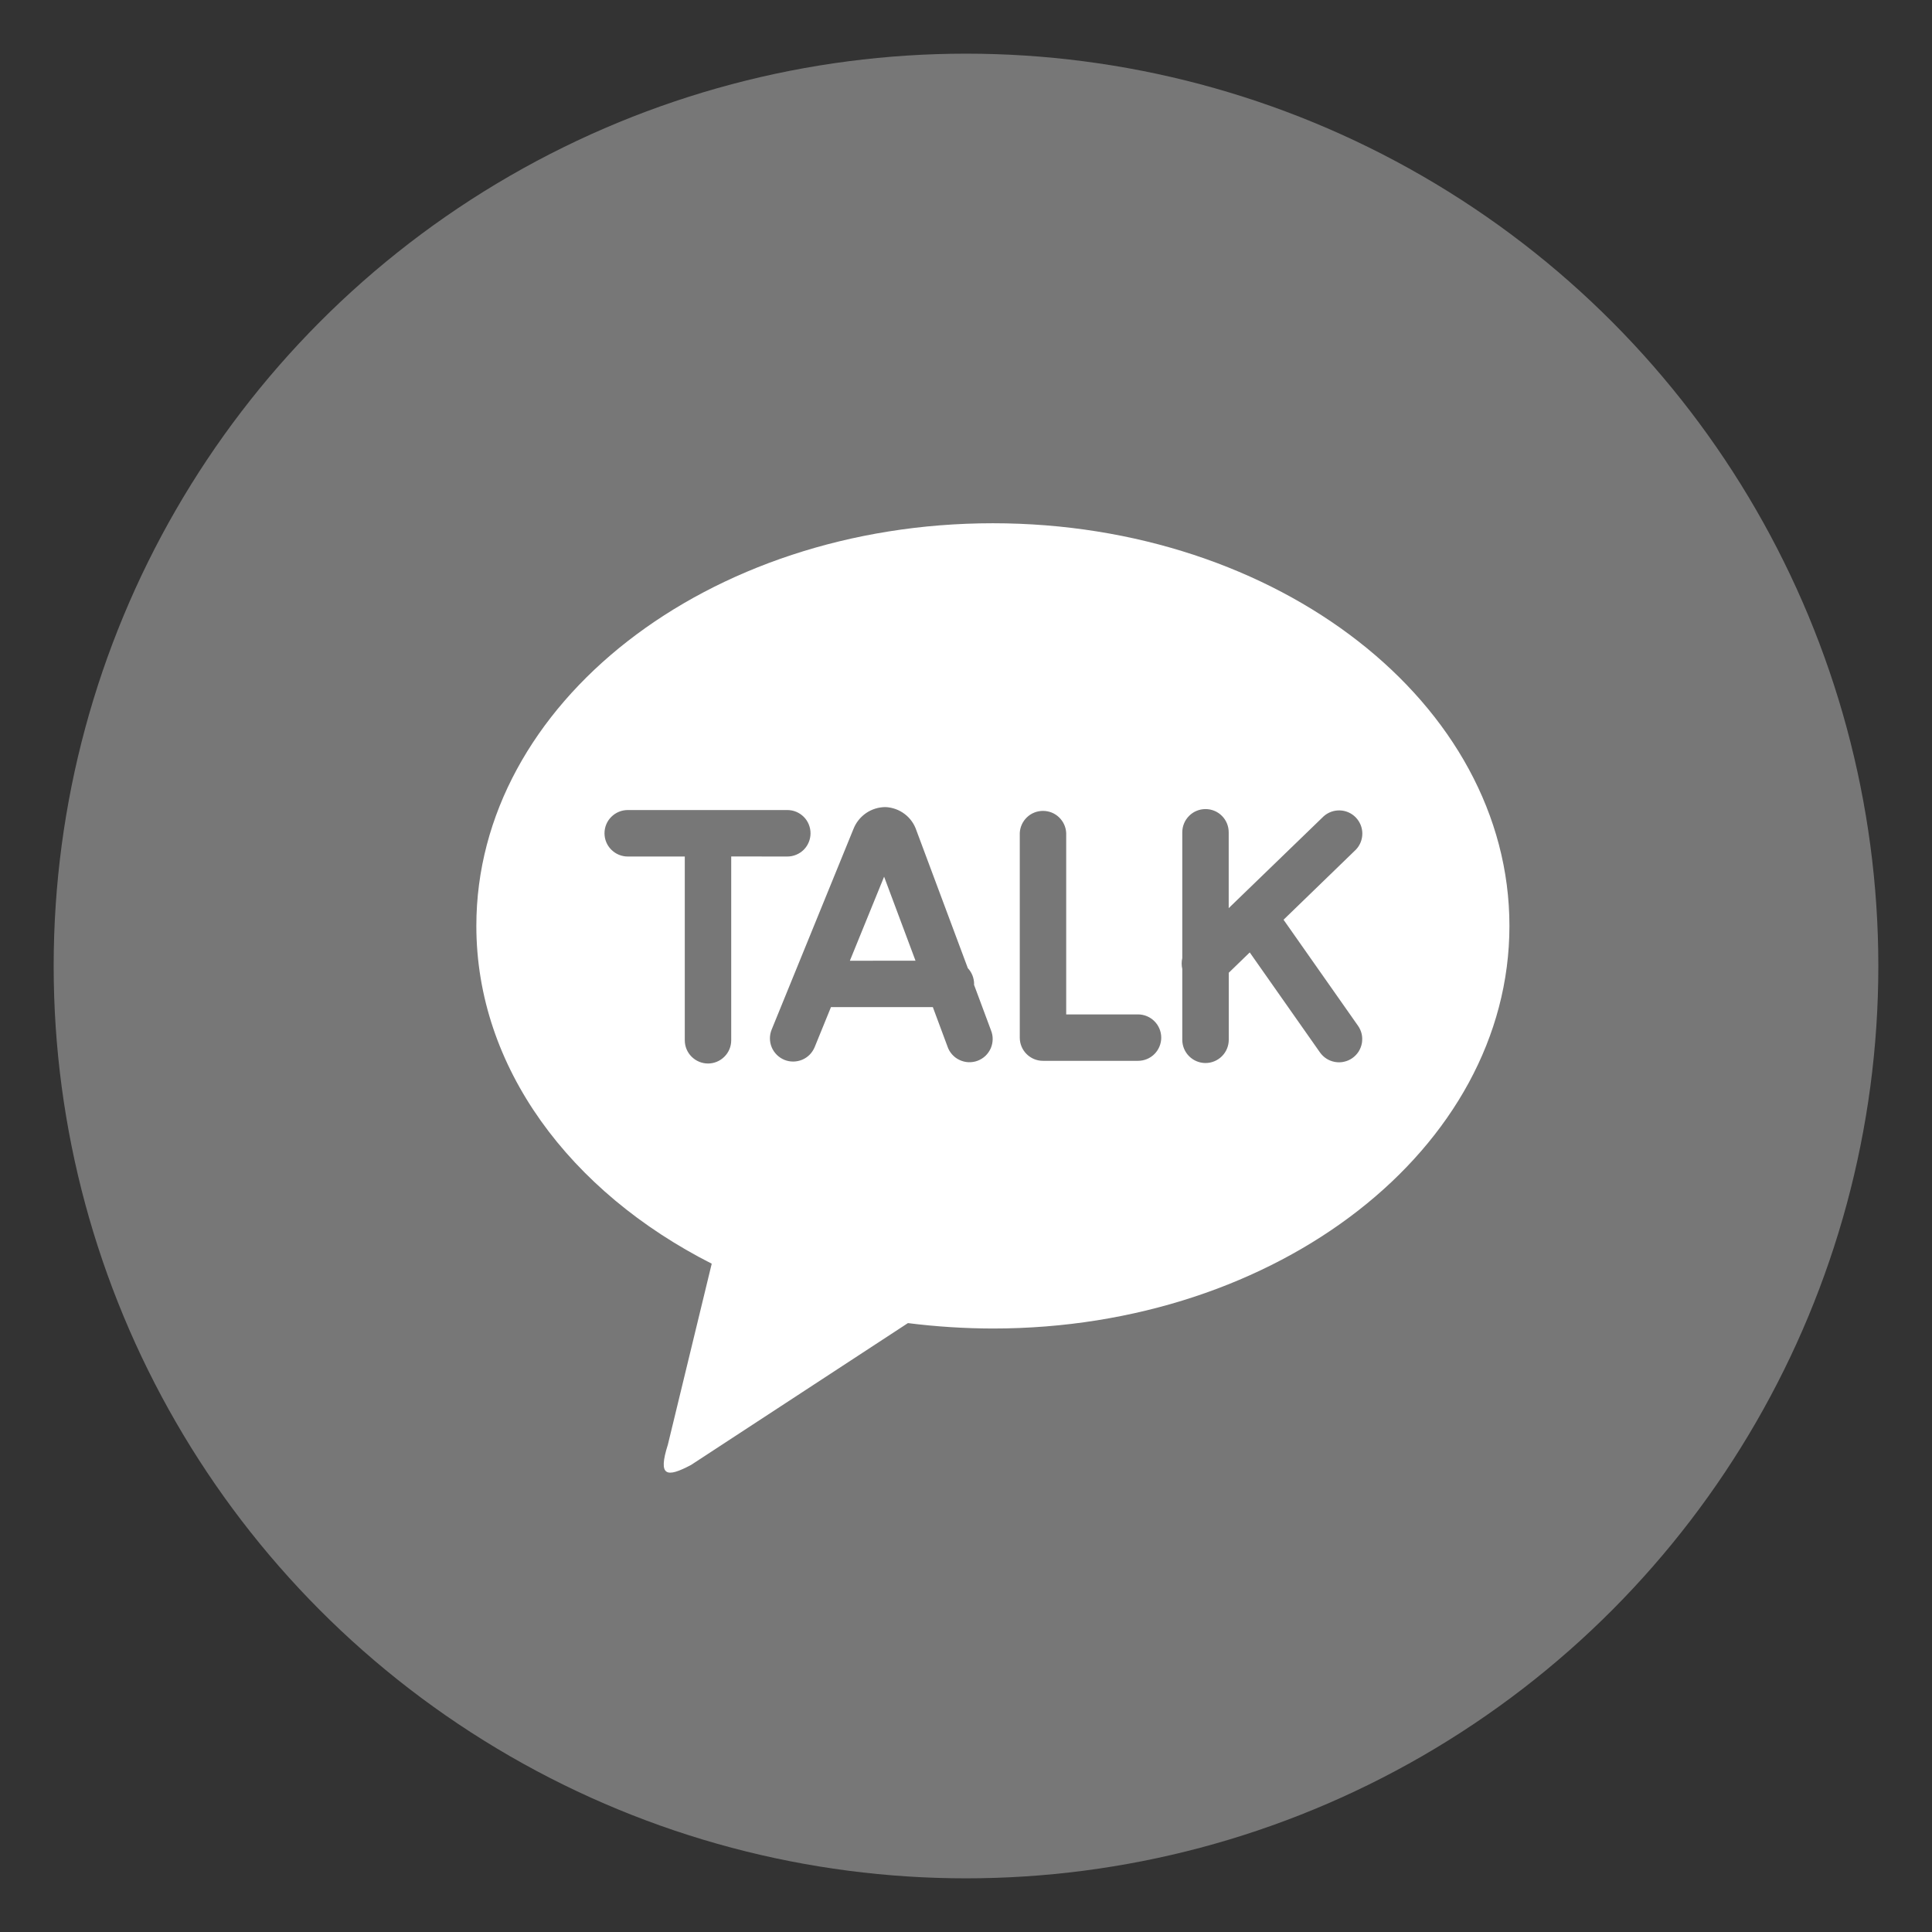 <?xml version="1.0" encoding="UTF-8" standalone="no"?> <svg xmlns="http://www.w3.org/2000/svg" xmlns:xlink="http://www.w3.org/1999/xlink" xmlns:serif="http://www.serif.com/" width="100%" height="100%" viewBox="0 0 36 36" version="1.1" xml:space="preserve" style="fill-rule:evenodd;clip-rule:evenodd;stroke-linejoin:round;stroke-miterlimit:2;"><rect x="0" y="0" width="36" height="36" fill="#333333" stroke="none"/><circle cx="18" cy="18" r="17" style="fill:#777;"></circle><path d="M18.5,9.75c5.317,0 9.626,3.359 9.626,7.503c0,4.143 -4.309,7.502 -9.625,7.502c-0.529,-0.001 -1.058,-0.035 -1.583,-0.101l-4.041,2.643c-0.459,0.243 -0.621,0.216 -0.432,-0.379l0.817,-3.371c-2.64,-1.339 -4.386,-3.658 -4.386,-6.294c-0,-4.143 4.308,-7.503 9.625,-7.503m5.416,7.388l1.347,-1.305c0.078,-0.081 0.121,-0.188 0.121,-0.301c0,-0.112 -0.044,-0.219 -0.122,-0.3c-0.077,-0.08 -0.184,-0.128 -0.296,-0.131c-0.112,-0.004 -0.221,0.036 -0.304,0.111l-1.768,1.71l0,-1.413c0,-0.115 -0.045,-0.225 -0.126,-0.306c-0.081,-0.082 -0.191,-0.127 -0.306,-0.127c-0.115,-0 -0.225,0.045 -0.306,0.127c-0.081,0.081 -0.127,0.191 -0.127,0.306l0,2.343c-0.015,0.067 -0.015,0.137 0,0.204l0,1.319c0,0.115 0.046,0.225 0.127,0.306c0.081,0.081 0.191,0.127 0.306,0.127c0.115,-0 0.225,-0.046 0.306,-0.127c0.081,-0.081 0.127,-0.191 0.127,-0.306l-0,-1.249l0.391,-0.379l1.309,1.864c0.033,0.046 0.074,0.086 0.122,0.116c0.048,0.031 0.102,0.051 0.158,0.061c0.056,0.01 0.113,0.009 0.168,-0.004c0.056,-0.012 0.108,-0.035 0.155,-0.068c0.047,-0.033 0.086,-0.074 0.117,-0.122c0.03,-0.048 0.051,-0.102 0.061,-0.158c0.009,-0.056 0.008,-0.113 -0.004,-0.169c-0.013,-0.055 -0.036,-0.108 -0.069,-0.154l-1.387,-1.975Zm-2.712,1.764l-1.338,0l-0,-3.38c-0.005,-0.111 -0.053,-0.216 -0.134,-0.293c-0.08,-0.077 -0.187,-0.119 -0.298,-0.119c-0.112,-0 -0.219,0.042 -0.299,0.119c-0.081,0.077 -0.129,0.182 -0.134,0.293l0,3.813c0,0.238 0.193,0.432 0.432,0.432l1.771,0c0.115,0 0.225,-0.045 0.306,-0.126c0.081,-0.081 0.127,-0.192 0.127,-0.306c-0,-0.115 -0.046,-0.225 -0.127,-0.306c-0.081,-0.081 -0.191,-0.127 -0.306,-0.127Zm-5.369,-1l0.638,-1.566l0.585,1.565l-1.223,0.001Zm2.313,0.446l0.002,-0.014c-0.001,-0.109 -0.042,-0.214 -0.117,-0.294l-0.958,-2.566c-0.041,-0.123 -0.117,-0.23 -0.22,-0.307c-0.103,-0.078 -0.227,-0.122 -0.355,-0.128c-0.13,0 -0.256,0.039 -0.363,0.112c-0.107,0.074 -0.189,0.177 -0.236,0.298l-1.523,3.735c-0.044,0.107 -0.043,0.226 0.001,0.332c0.045,0.105 0.129,0.189 0.236,0.233c0.106,0.043 0.225,0.042 0.331,-0.002c0.106,-0.044 0.189,-0.129 0.233,-0.235l0.304,-0.746l1.898,0l0.273,0.734c0.018,0.055 0.048,0.105 0.086,0.148c0.039,0.044 0.086,0.079 0.138,0.103c0.052,0.025 0.109,0.039 0.167,0.042c0.058,0.002 0.116,-0.007 0.17,-0.027c0.054,-0.021 0.104,-0.051 0.146,-0.091c0.042,-0.04 0.075,-0.088 0.099,-0.141c0.023,-0.053 0.035,-0.11 0.036,-0.168c0.001,-0.058 -0.01,-0.115 -0.032,-0.169l-0.316,-0.849Zm-3.046,-2.821c0,-0.057 -0.011,-0.113 -0.033,-0.166c-0.021,-0.052 -0.053,-0.1 -0.093,-0.14c-0.04,-0.04 -0.088,-0.072 -0.14,-0.094c-0.053,-0.022 -0.109,-0.033 -0.166,-0.033l-2.974,0c-0.115,0 -0.225,0.046 -0.306,0.127c-0.082,0.081 -0.127,0.191 -0.127,0.306c-0,0.115 0.045,0.225 0.127,0.306c0.081,0.081 0.191,0.127 0.306,0.127l1.063,-0l-0,3.424c-0,0.115 0.045,0.225 0.127,0.306c0.081,0.081 0.191,0.127 0.306,0.127c0.114,-0 0.224,-0.046 0.305,-0.127c0.082,-0.081 0.127,-0.191 0.127,-0.306l0,-3.425l1.045,0.001c0.057,-0 0.113,-0.011 0.166,-0.033c0.053,-0.022 0.1,-0.053 0.141,-0.094c0.04,-0.04 0.072,-0.088 0.093,-0.14c0.022,-0.053 0.033,-0.109 0.033,-0.166Z" style="fill:#fff;fill-rule:nonzero;"></path></svg> 